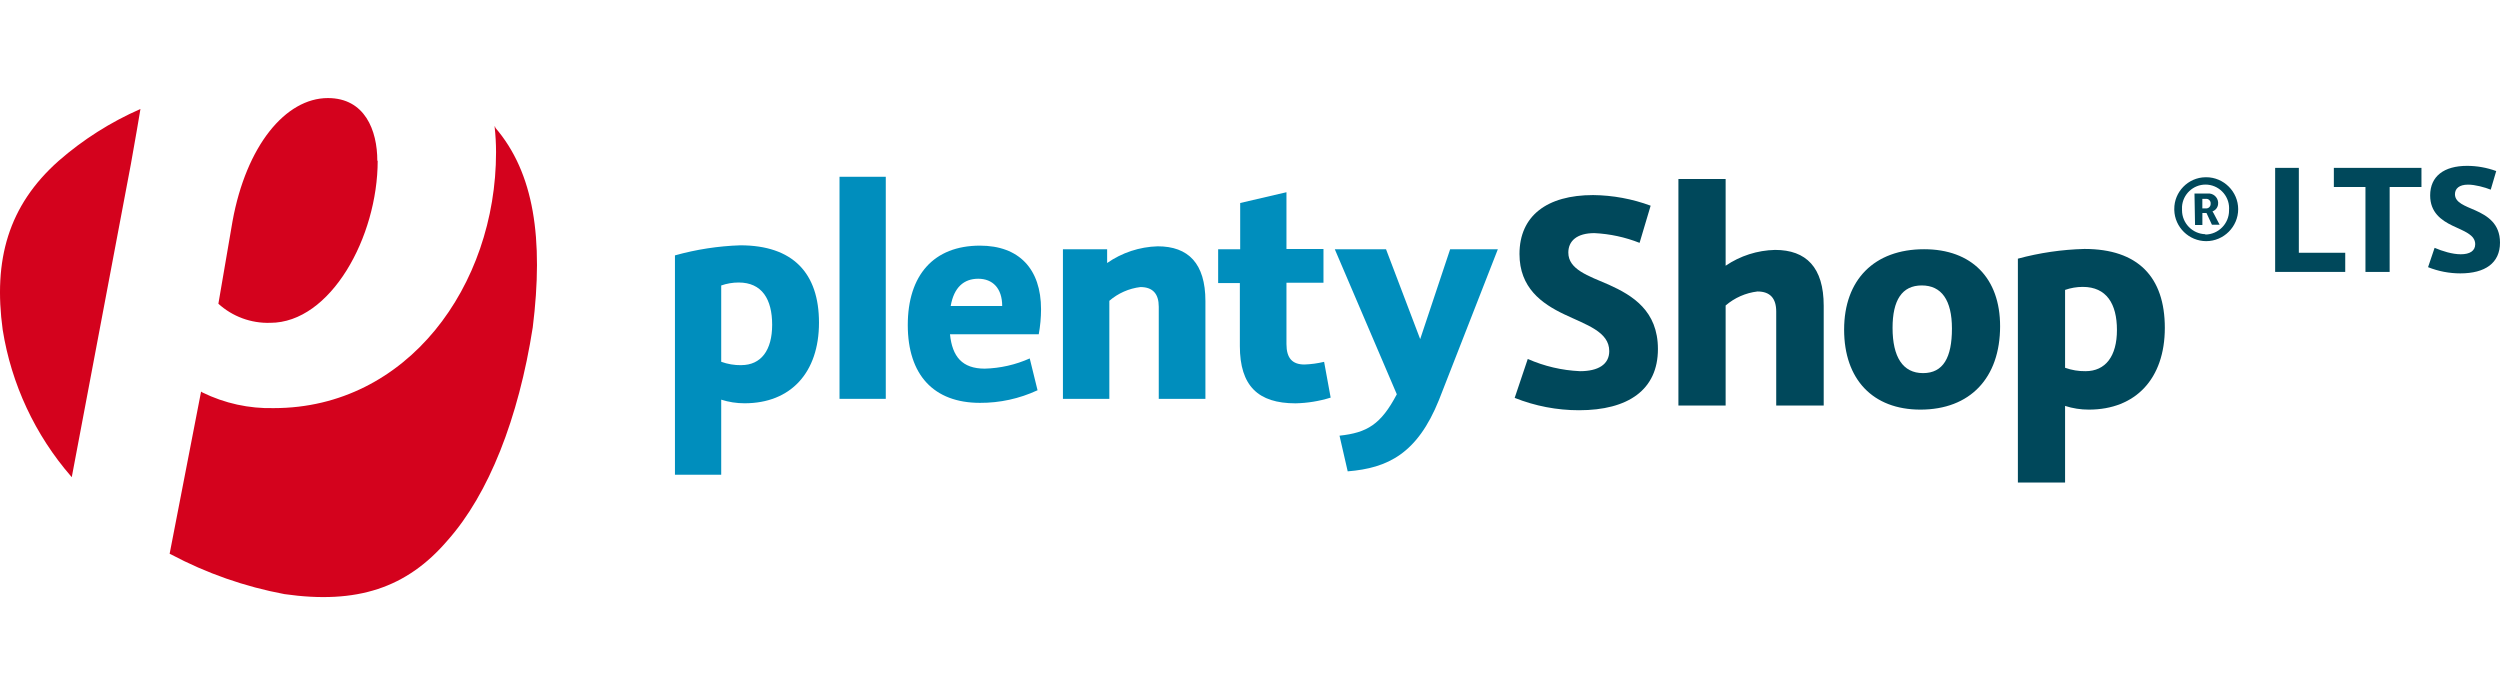 <?xml version="1.0" encoding="UTF-8" standalone="no"?><!DOCTYPE svg PUBLIC "-//W3C//DTD SVG 1.1//EN" "http://www.w3.org/Graphics/SVG/1.1/DTD/svg11.dtd"><svg width="1700px" height="469px" version="1.1" xmlns="http://www.w3.org/2000/svg" xmlns:xlink="http://www.w3.org/1999/xlink" xml:space="preserve" xmlns:serif="http://www.serif.com/" style="fill-rule:evenodd;clip-rule:evenodd;stroke-linejoin:round;stroke-miterlimit:2;"><g id="_-Ebene-" serif:id="(Ebene)"><path d="M95.436,74.144C75.245,82.993 56.522,94.87 39.912,109.364C5.46,139.92 -4.614,176.966 1.831,224.252C7.721,261.206 23.859,295.778 48.405,324.023L48.795,324.479L89.013,111.513C91.094,100.381 95.502,74.144 95.502,74.144M256.574,109.364C256.574,88.548 248.081,66.686 222.969,66.686C194.172,66.686 167.445,99.123 158.106,150.495L148.499,206.542C158.113,215.269 170.753,219.926 183.73,219.521C224.85,219.521 256.83,161.137 256.83,109.242M336.977,86.534C336.795,86.268 336.578,86.028 336.331,85.821L336.331,86.144C336.986,91.917 337.313,97.722 337.311,103.531C337.311,194.353 276.978,277.516 186.224,277.516C169.407,277.939 152.735,274.287 137.635,266.874L136.733,266.284L115.35,376.563L116.196,376.953C140.43,389.835 166.482,398.956 193.459,404.002C242.627,411.015 276.622,399.917 304.384,367.425C332.346,335.956 352.583,284.584 362.268,222.627C369.726,162.428 363.247,117.479 336.665,86.667" style="fill:#d4021d;fill-rule:nonzero;"/><path d="M503.392,166.814C539.079,166.814 556.912,185.559 556.912,219.421C556.912,253.283 537.777,274.232 506.32,274.232C500.925,274.242 495.563,273.412 490.424,271.772L490.424,322.821L458.966,322.821L458.966,173.659C473.448,169.612 488.363,167.313 503.392,166.814ZM504.049,248.285C517.473,248.285 525.065,238.266 525.065,220.846C525.065,203.425 518.119,192.104 502.29,192.104C498.25,192.109 494.239,192.79 490.424,194.119L490.424,246.014C494.793,247.596 499.413,248.377 504.06,248.318L504.049,248.285Z" style="fill:#008ebd;fill-rule:nonzero;"/><rect x="570.871" y="120.206" width="31.457" height="151.009" style="fill:#008ebd;fill-rule:nonzero;"/><path d="M705.35,265.449C693.145,271.106 679.842,274.006 666.39,273.943C634.932,273.943 617.289,254.941 617.289,221.013C617.289,187.084 634.932,167.036 666.39,167.036C692.927,167.036 707.91,182.865 707.91,210.304C707.898,216.005 707.376,221.694 706.352,227.302L645.986,227.302C647.544,242.485 654.234,250.678 669.673,250.678C680.213,250.394 690.593,248.034 700.218,243.732L705.539,265.405L705.35,265.449ZM681.495,208.1C681.495,196.034 675.005,189.544 665.21,189.544C655.414,189.544 648.668,195.388 646.464,208.1L681.495,208.1Z" style="fill:#008ebd;fill-rule:nonzero;"/><path d="M787.244,167.493C808.004,167.493 819.681,179.103 819.681,204.727L819.681,271.215L787.956,271.215L787.956,208.557C787.956,199.863 783.938,195.199 775.5,195.199C767.68,196.144 760.316,199.395 754.35,204.538L754.35,271.227L722.793,271.227L722.793,169.507L752.848,169.507L752.848,178.847C762.96,171.791 774.918,167.843 787.244,167.493Z" style="fill:#008ebd;fill-rule:nonzero;"/><path d="M880.948,274.265C855.524,274.265 843.101,262.399 843.101,235.305L843.101,192.472L828.341,192.472L828.341,169.507L843.324,169.507L843.324,138.039L874.793,130.714L874.793,169.307L899.961,169.307L899.961,192.271L874.793,192.271L874.793,233.981C874.793,243.587 878.811,247.862 887.037,247.862C891.539,247.704 896.014,247.096 900.395,246.047L904.848,270.381C897.104,272.795 889.058,274.103 880.948,274.265Z" style="fill:#008ebd;fill-rule:nonzero;"/><path d="M978.515,271.928C963.789,308.517 943.674,318.313 916.435,320.517L910.87,296.261C929.615,294.246 939.021,288.67 949.83,268.11L907.664,169.507L942.505,169.507L965.725,230.608L986.096,169.507L1018.53,169.507L978.515,271.928Z" style="fill:#008ebd;fill-rule:nonzero;"/><path d="M1074.43,252.403C1086.75,252.403 1094.29,247.828 1094.29,238.767C1094.29,225.532 1078.81,220.957 1063.58,213.688C1048.35,206.419 1033.25,195.689 1033.25,172.724C1033.25,146.777 1051.92,132.651 1083.34,132.651C1096.69,132.79 1109.92,135.23 1122.44,139.864L1114.91,165.144C1105.1,161.27 1094.73,159.033 1084.2,158.521C1072.15,158.521 1066.46,163.953 1066.46,171.756C1066.46,183.143 1079.7,187.44 1093.99,193.596C1110.14,200.876 1127.39,211.339 1127.39,237.342C1127.39,265.071 1107.14,278.963 1073.72,278.963C1058.74,278.965 1043.89,276.112 1029.98,270.559L1038.88,244.088C1050.11,249.044 1062.17,251.864 1074.43,252.403Z" style="fill:#00485b;fill-rule:nonzero;"/><path d="M1207.03,169.942C1228.18,169.942 1240.12,181.785 1240.12,207.933L1240.12,275.757L1207.83,275.757L1207.83,211.829C1207.83,202.924 1203.73,198.204 1195.07,198.204C1187.07,199.16 1179.53,202.478 1173.43,207.733L1173.43,275.757L1141.32,275.757L1141.32,121.698L1173.43,121.698L1173.43,180.695C1183.36,173.946 1195.03,170.211 1207.03,169.942Z" style="fill:#00485b;fill-rule:nonzero;"/><path d="M1360.07,221.825C1360.07,257.101 1339.56,278.54 1305.87,278.54C1273.59,278.54 1254,258.025 1254,224.141C1254,190.256 1274.51,169.474 1308.38,169.474C1340.69,169.474 1360.07,189.077 1360.07,221.825ZM1327.32,223.417C1327.32,204.093 1320.24,194.097 1306.8,194.097C1293.37,194.097 1286.94,204.115 1286.94,222.95C1286.94,242.808 1293.96,253.717 1307.66,253.717C1321.36,253.717 1327.32,243.198 1327.32,223.417Z" style="fill:#00485b;fill-rule:nonzero;"/><path d="M1417.42,169.285C1453.88,169.285 1472.08,188.409 1472.08,222.95C1472.08,257.49 1452.23,278.54 1420.4,278.54C1414.92,278.553 1409.47,277.704 1404.25,276.024L1404.25,328.108L1372.16,328.108L1372.16,175.897C1386.93,171.898 1402.12,169.678 1417.42,169.285ZM1418.14,252.403C1431.78,252.403 1439.52,242.207 1439.52,224.408C1439.52,206.609 1432.44,195.088 1416.29,195.088C1412.19,195.086 1408.12,195.779 1404.25,197.136L1404.25,250.088C1408.7,251.678 1413.41,252.462 1418.14,252.403Z" style="fill:#00485b;fill-rule:nonzero;"/><path d="M1499.66,120.529C1499.85,120.524 1500.04,120.522 1500.23,120.522C1512.15,120.522 1521.96,130.33 1521.96,142.25C1521.96,154.17 1512.15,163.979 1500.23,163.979C1488.51,163.979 1478.8,154.504 1478.51,142.792L1478.51,142.213C1478.39,130.475 1487.92,120.705 1499.66,120.529ZM1499.66,159.489C1508.52,159.393 1515.75,152.077 1515.75,143.216C1515.75,143.153 1515.75,143.089 1515.75,143.026L1515.75,142.558C1515.77,142.219 1515.79,141.879 1515.79,141.54C1515.79,132.75 1508.55,125.517 1499.76,125.517C1491.36,125.517 1484.31,132.132 1483.77,140.521C1483.73,141.199 1483.73,141.88 1483.77,142.558C1483.77,142.697 1483.77,142.836 1483.77,142.975C1483.77,151.759 1490.87,159.042 1499.66,159.255L1499.66,159.489ZM1492.25,131.594L1501.27,131.594C1504.82,131.274 1508,133.927 1508.32,137.471C1508.33,137.675 1508.33,137.879 1508.32,138.083C1508.43,140.598 1506.87,142.904 1504.49,143.727L1505.27,145.029L1509.35,152.821L1504.11,152.821L1500.41,144.84L1497.62,144.84L1497.62,153.022L1492.63,153.022L1492.25,131.594ZM1500.05,141.723C1501.68,141.825 1503.11,140.58 1503.23,138.952C1503.25,138.793 1503.25,138.632 1503.23,138.473C1503.24,138.36 1503.25,138.246 1503.25,138.132C1503.25,136.66 1502.13,135.409 1500.67,135.245C1500.49,135.228 1500.31,135.228 1500.12,135.245L1497.59,135.245L1497.59,141.734L1500.05,141.723Z" style="fill:#00485b;fill-rule:nonzero;"/><path d="M1547.1,114.151L1563.21,114.151L1563.21,171.878L1594.76,171.878L1594.76,184.902L1547.1,184.902L1547.1,114.151Z" style="fill:#00485b;fill-rule:nonzero;"/><path d="M1624.96,184.902L1608.51,184.902L1608.51,127.175L1587.02,127.175L1587.02,114.151L1646.59,114.151L1646.59,127.175L1624.97,127.175L1624.96,184.902Z" style="fill:#00485b;fill-rule:nonzero;"/><path d="M1673.31,172.903C1679.49,172.903 1683.14,170.621 1683.14,166.046C1683.14,159.534 1675.34,157.14 1667.71,153.467C1660.07,149.794 1652.51,144.439 1652.51,132.896C1652.51,119.861 1661.89,112.782 1677.65,112.782C1684.4,112.793 1691.09,113.991 1697.43,116.321L1693.7,128.967C1689.7,127.375 1683.07,125.549 1678.27,125.549C1672.2,125.549 1669.37,128.288 1669.37,132.061C1669.37,137.772 1676.11,139.942 1683.19,143.037C1691.31,146.688 1700,151.942 1700,164.977C1700,178.925 1689.83,185.904 1673.02,185.904C1665.5,185.903 1658.06,184.467 1651.08,181.674L1655.53,168.528C1660.67,170.732 1667.52,172.903 1673.31,172.903Z" style="fill:#00485b;fill-rule:nonzero;"/></g></svg>